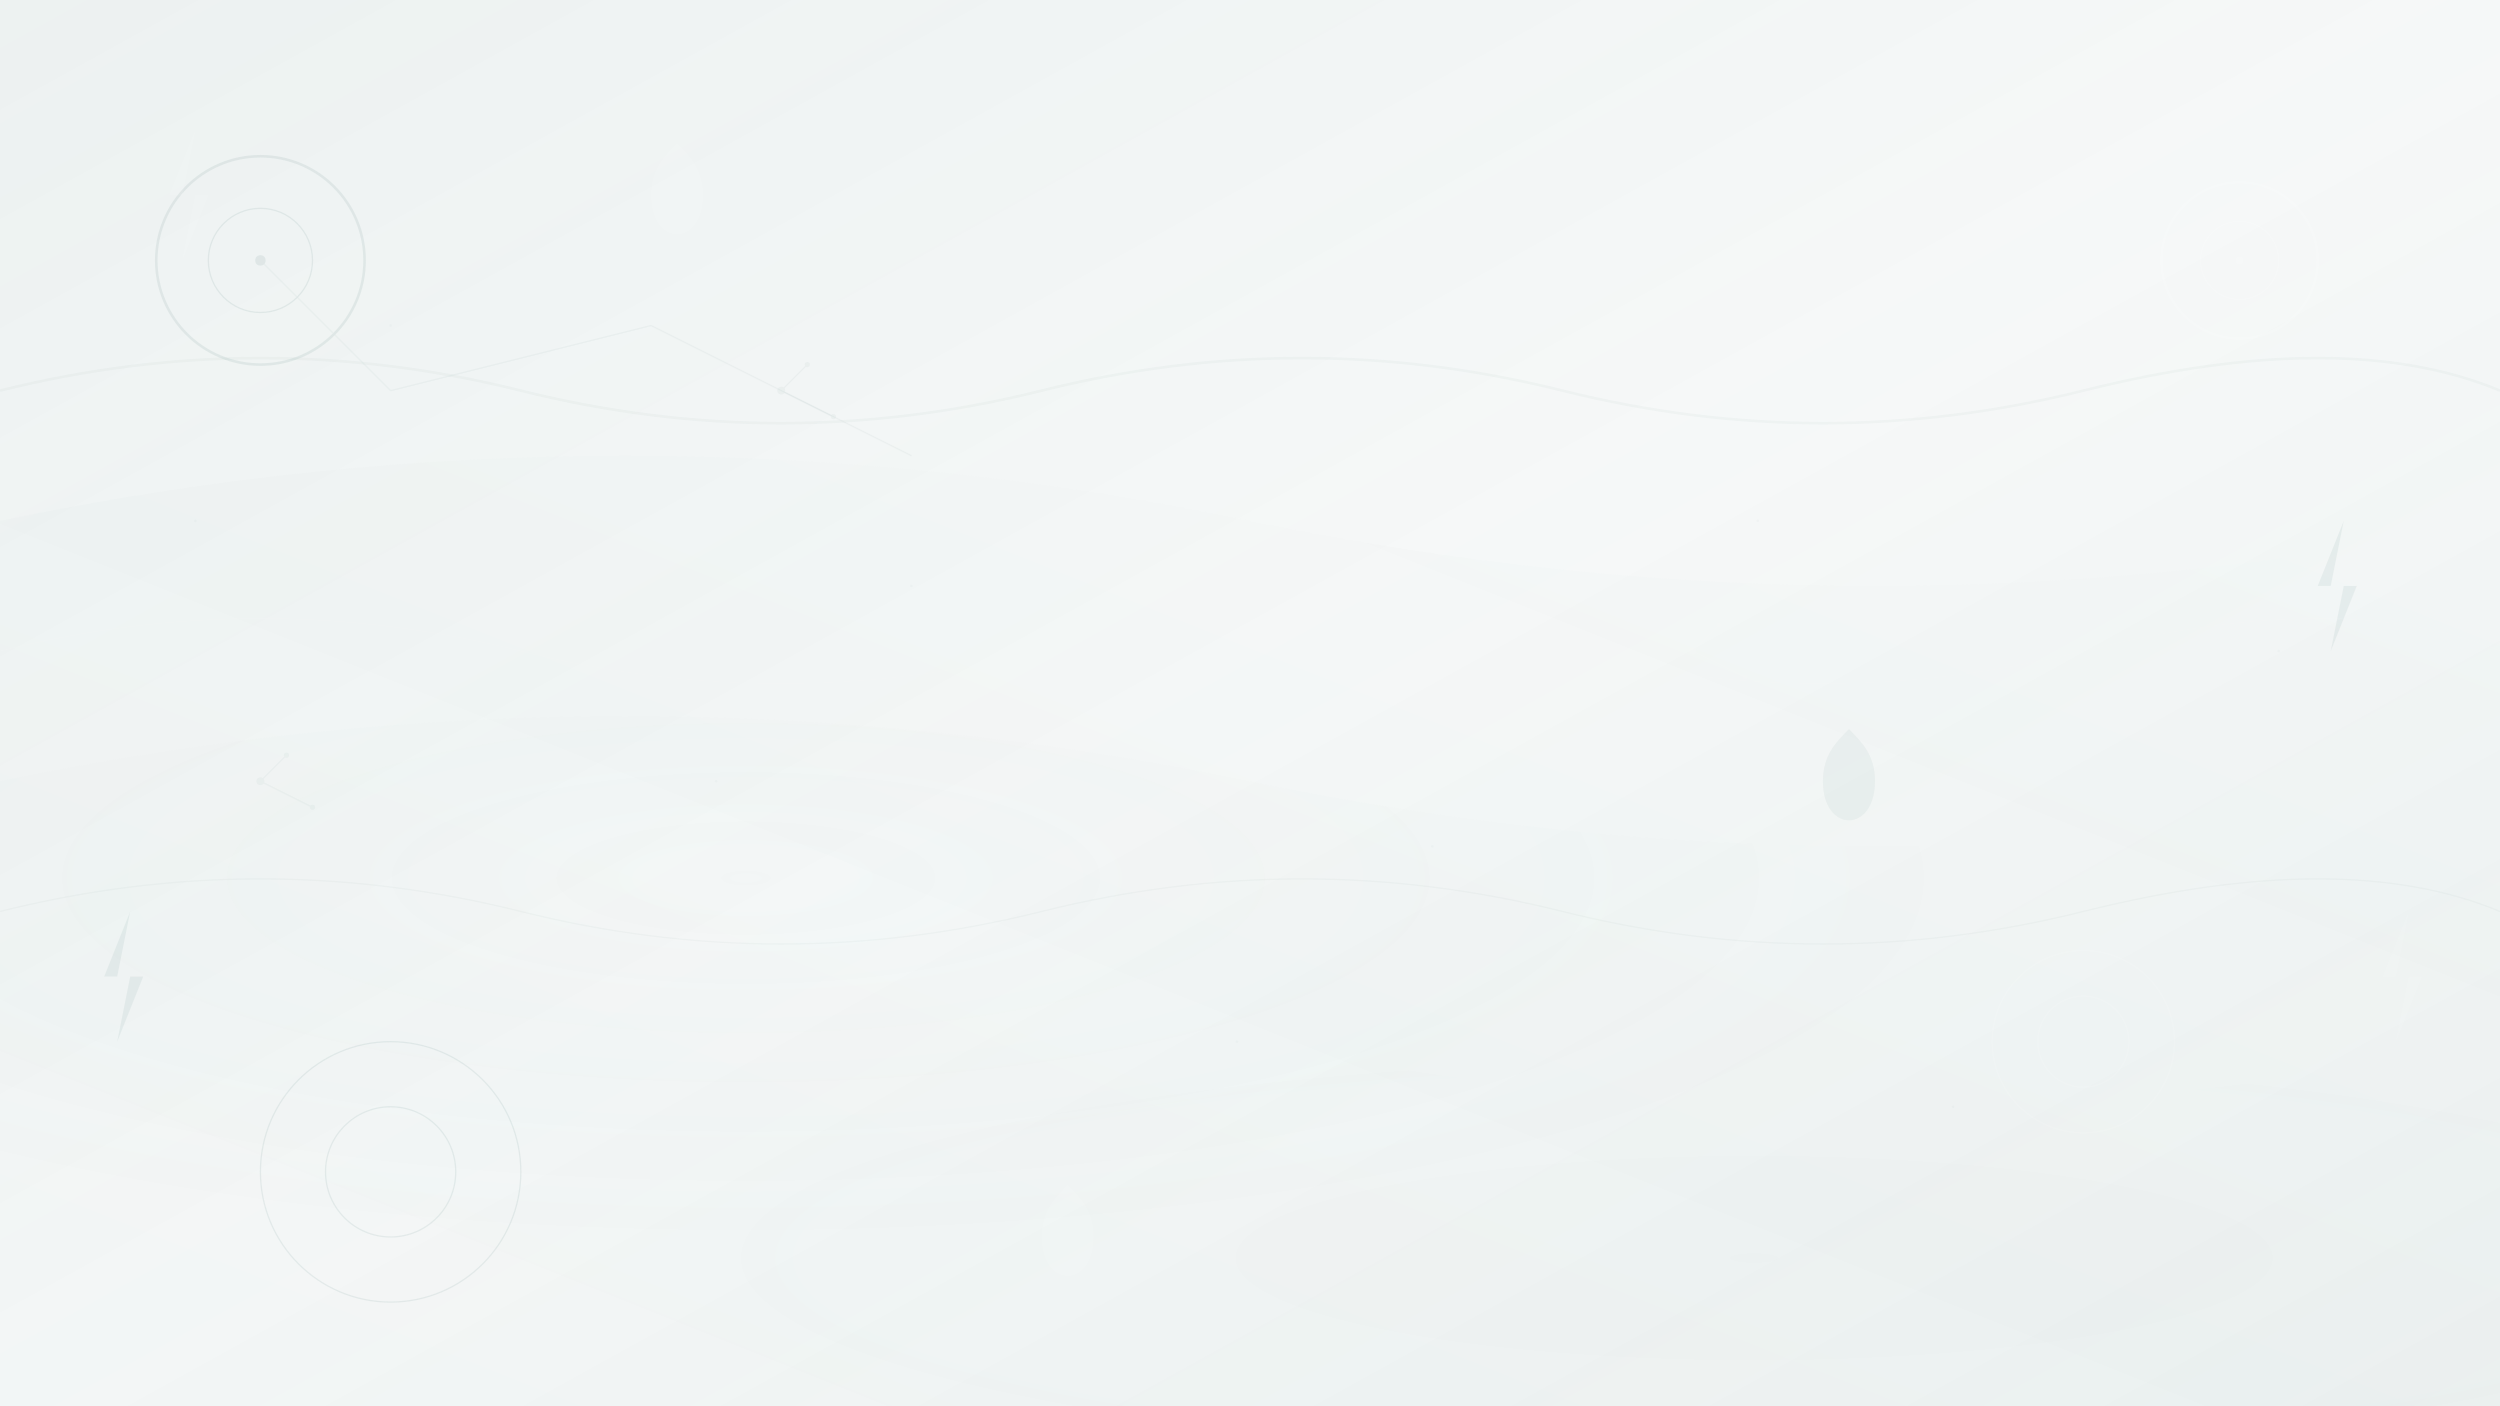 <svg width="1920" height="1080" viewBox="0 0 1920 1080" fill="none" xmlns="http://www.w3.org/2000/svg">
  <defs>
    <linearGradient id="grad1" x1="0%" y1="0%" x2="100%" y2="100%">
      <stop offset="0%" style="stop-color:#447571;stop-opacity:0.1" />
      <stop offset="50%" style="stop-color:#447571;stop-opacity:0.05" />
      <stop offset="100%" style="stop-color:#447571;stop-opacity:0.1" />
    </linearGradient>
    
    <linearGradient id="grad2" x1="100%" y1="0%" x2="0%" y2="100%">
      <stop offset="0%" style="stop-color:#FFFFFF;stop-opacity:0.1" />
      <stop offset="100%" style="stop-color:#447571;stop-opacity:0.05" />
    </linearGradient>
    
    <radialGradient id="radial1" cx="30%" cy="30%">
      <stop offset="0%" style="stop-color:#FFFFFF;stop-opacity:0.15" />
      <stop offset="100%" style="stop-color:#447571;stop-opacity:0" />
    </radialGradient>
    
    <radialGradient id="radial2" cx="70%" cy="70%">
      <stop offset="0%" style="stop-color:#447571;stop-opacity:0.1" />
      <stop offset="100%" style="stop-color:#FFFFFF;stop-opacity:0" />
    </radialGradient>
  </defs>
  
  <!-- Background base -->
  <rect width="1920" height="1080" fill="url(#grad1)"/>
  
  <!-- Abstract energy waves -->
  <path d="M0 400 Q480 300 960 400 T1920 400 V1080 H0 Z" fill="url(#grad2)" opacity="0.3"/>
  <path d="M0 600 Q480 500 960 600 T1920 600 V1080 H0 Z" fill="url(#radial1)" opacity="0.2"/>
  <path d="M0 800 Q480 700 960 800 T1920 800 V1080 H0 Z" fill="url(#radial2)" opacity="0.1"/>
  
  <!-- Geometric energy patterns -->
  <g opacity="0.1">
    <!-- Power grid pattern -->
    <circle cx="200" cy="200" r="80" fill="none" stroke="#447571" stroke-width="2"/>
    <circle cx="200" cy="200" r="40" fill="none" stroke="#447571" stroke-width="1"/>
    <circle cx="200" cy="200" r="4" fill="#447571"/>
    
    <circle cx="1720" cy="200" r="60" fill="none" stroke="#FFFFFF" stroke-width="2"/>
    <circle cx="1720" cy="200" r="30" fill="none" stroke="#FFFFFF" stroke-width="1"/>
    <circle cx="1720" cy="200" r="3" fill="#FFFFFF"/>
    
    <circle cx="300" cy="900" r="100" fill="none" stroke="#447571" stroke-width="1"/>
    <circle cx="300" cy="900" r="50" fill="none" stroke="#447571" stroke-width="1"/>
    
    <circle cx="1600" cy="800" r="70" fill="none" stroke="#FFFFFF" stroke-width="1"/>
    <circle cx="1600" cy="800" r="35" fill="none" stroke="#FFFFFF" stroke-width="1"/>
    
    <!-- Connection lines -->
    <line x1="200" y1="200" x2="300" y2="300" stroke="#447571" stroke-width="1" opacity="0.5"/>
    <line x1="300" y1="300" x2="500" y2="250" stroke="#447571" stroke-width="1" opacity="0.5"/>
    <line x1="500" y1="250" x2="700" y2="350" stroke="#447571" stroke-width="1" opacity="0.5"/>
    
    <line x1="1720" y1="200" x2="1600" y2="300" stroke="#FFFFFF" stroke-width="1" opacity="0.5"/>
    <line x1="1600" y1="300" x2="1400" y2="250" stroke="#FFFFFF" stroke-width="1" opacity="0.5"/>
    <line x1="1400" y1="250" x2="1200" y2="350" stroke="#FFFFFF" stroke-width="1" opacity="0.5"/>
  </g>
  
  <!-- Lightning bolt patterns -->
  <g opacity="0.08">
    <path d="M150 100 L130 150 L150 150 L140 200 L160 150 L140 150 L150 100 Z" fill="#FFFFFF"/>
    <path d="M1800 400 L1780 450 L1800 450 L1790 500 L1810 450 L1790 450 L1800 400 Z" fill="#447571"/>
    <path d="M100 700 L80 750 L100 750 L90 800 L110 750 L90 750 L100 700 Z" fill="#447571"/>
    <path d="M1850 700 L1830 750 L1850 750 L1840 800 L1860 750 L1840 750 L1850 700 Z" fill="#FFFFFF"/>
  </g>
  
  <!-- Flame/gas patterns -->
  <g opacity="0.06">
    <path d="M500 150 C500 130, 510 120, 520 110 C530 120, 540 130, 540 150 C540 170, 530 180, 520 180 C510 180, 500 170, 500 150 Z" fill="#FFFFFF"/>
    <path d="M1400 600 C1400 580, 1410 570, 1420 560 C1430 570, 1440 580, 1440 600 C1440 620, 1430 630, 1420 630 C1410 630, 1400 620, 1400 600 Z" fill="#447571"/>
    <path d="M800 950 C800 930, 810 920, 820 910 C830 920, 840 930, 840 950 C840 970, 830 980, 820 980 C810 980, 800 970, 800 950 Z" fill="#FFFFFF"/>
  </g>
  
  <!-- Abstract molecular structures -->
  <g opacity="0.05">
    <circle cx="600" cy="300" r="3" fill="#447571"/>
    <circle cx="620" cy="280" r="2" fill="#447571"/>
    <circle cx="640" cy="320" r="2" fill="#447571"/>
    <line x1="600" y1="300" x2="620" y2="280" stroke="#447571" stroke-width="1"/>
    <line x1="600" y1="300" x2="640" y2="320" stroke="#447571" stroke-width="1"/>
    
    <circle cx="1300" cy="500" r="3" fill="#FFFFFF"/>
    <circle cx="1320" cy="480" r="2" fill="#FFFFFF"/>
    <circle cx="1340" cy="520" r="2" fill="#FFFFFF"/>
    <line x1="1300" y1="500" x2="1320" y2="480" stroke="#FFFFFF" stroke-width="1"/>
    <line x1="1300" y1="500" x2="1340" y2="520" stroke="#FFFFFF" stroke-width="1"/>
    
    <circle cx="200" cy="600" r="3" fill="#447571"/>
    <circle cx="220" cy="580" r="2" fill="#447571"/>
    <circle cx="240" cy="620" r="2" fill="#447571"/>
    <line x1="200" y1="600" x2="220" y2="580" stroke="#447571" stroke-width="1"/>
    <line x1="200" y1="600" x2="240" y2="620" stroke="#447571" stroke-width="1"/>
  </g>
  
  <!-- Energy flow lines -->
  <g opacity="0.04">
    <path d="M0 300 Q200 250, 400 300 T800 300 T1200 300 T1600 300 T1920 300" 
          stroke="#447571" stroke-width="2" fill="none"/>
    <path d="M0 500 Q200 450, 400 500 T800 500 T1200 500 T1600 500 T1920 500" 
          stroke="#FFFFFF" stroke-width="1" fill="none"/>
    <path d="M0 700 Q200 650, 400 700 T800 700 T1200 700 T1600 700 T1920 700" 
          stroke="#447571" stroke-width="1" fill="none"/>
  </g>
  
  <!-- Particle effects -->
  <g opacity="0.03">
    <circle cx="100" cy="150" r="1" fill="#FFFFFF"/>
    <circle cx="300" cy="250" r="1" fill="#447571"/>
    <circle cx="500" cy="350" r="1" fill="#FFFFFF"/>
    <circle cx="700" cy="450" r="1" fill="#447571"/>
    <circle cx="900" cy="550" r="1" fill="#FFFFFF"/>
    <circle cx="1100" cy="650" r="1" fill="#447571"/>
    <circle cx="1300" cy="750" r="1" fill="#FFFFFF"/>
    <circle cx="1500" cy="850" r="1" fill="#447571"/>
    <circle cx="1700" cy="950" r="1" fill="#FFFFFF"/>
    
    <circle cx="150" cy="400" r="1" fill="#447571"/>
    <circle cx="350" cy="500" r="1" fill="#FFFFFF"/>
    <circle cx="550" cy="600" r="1" fill="#447571"/>
    <circle cx="750" cy="700" r="1" fill="#FFFFFF"/>
    <circle cx="950" cy="800" r="1" fill="#447571"/>
    <circle cx="1150" cy="900" r="1" fill="#FFFFFF"/>
    <circle cx="1350" cy="400" r="1" fill="#447571"/>
    <circle cx="1550" cy="300" r="1" fill="#FFFFFF"/>
    <circle cx="1750" cy="500" r="1" fill="#447571"/>
  </g>
</svg>
